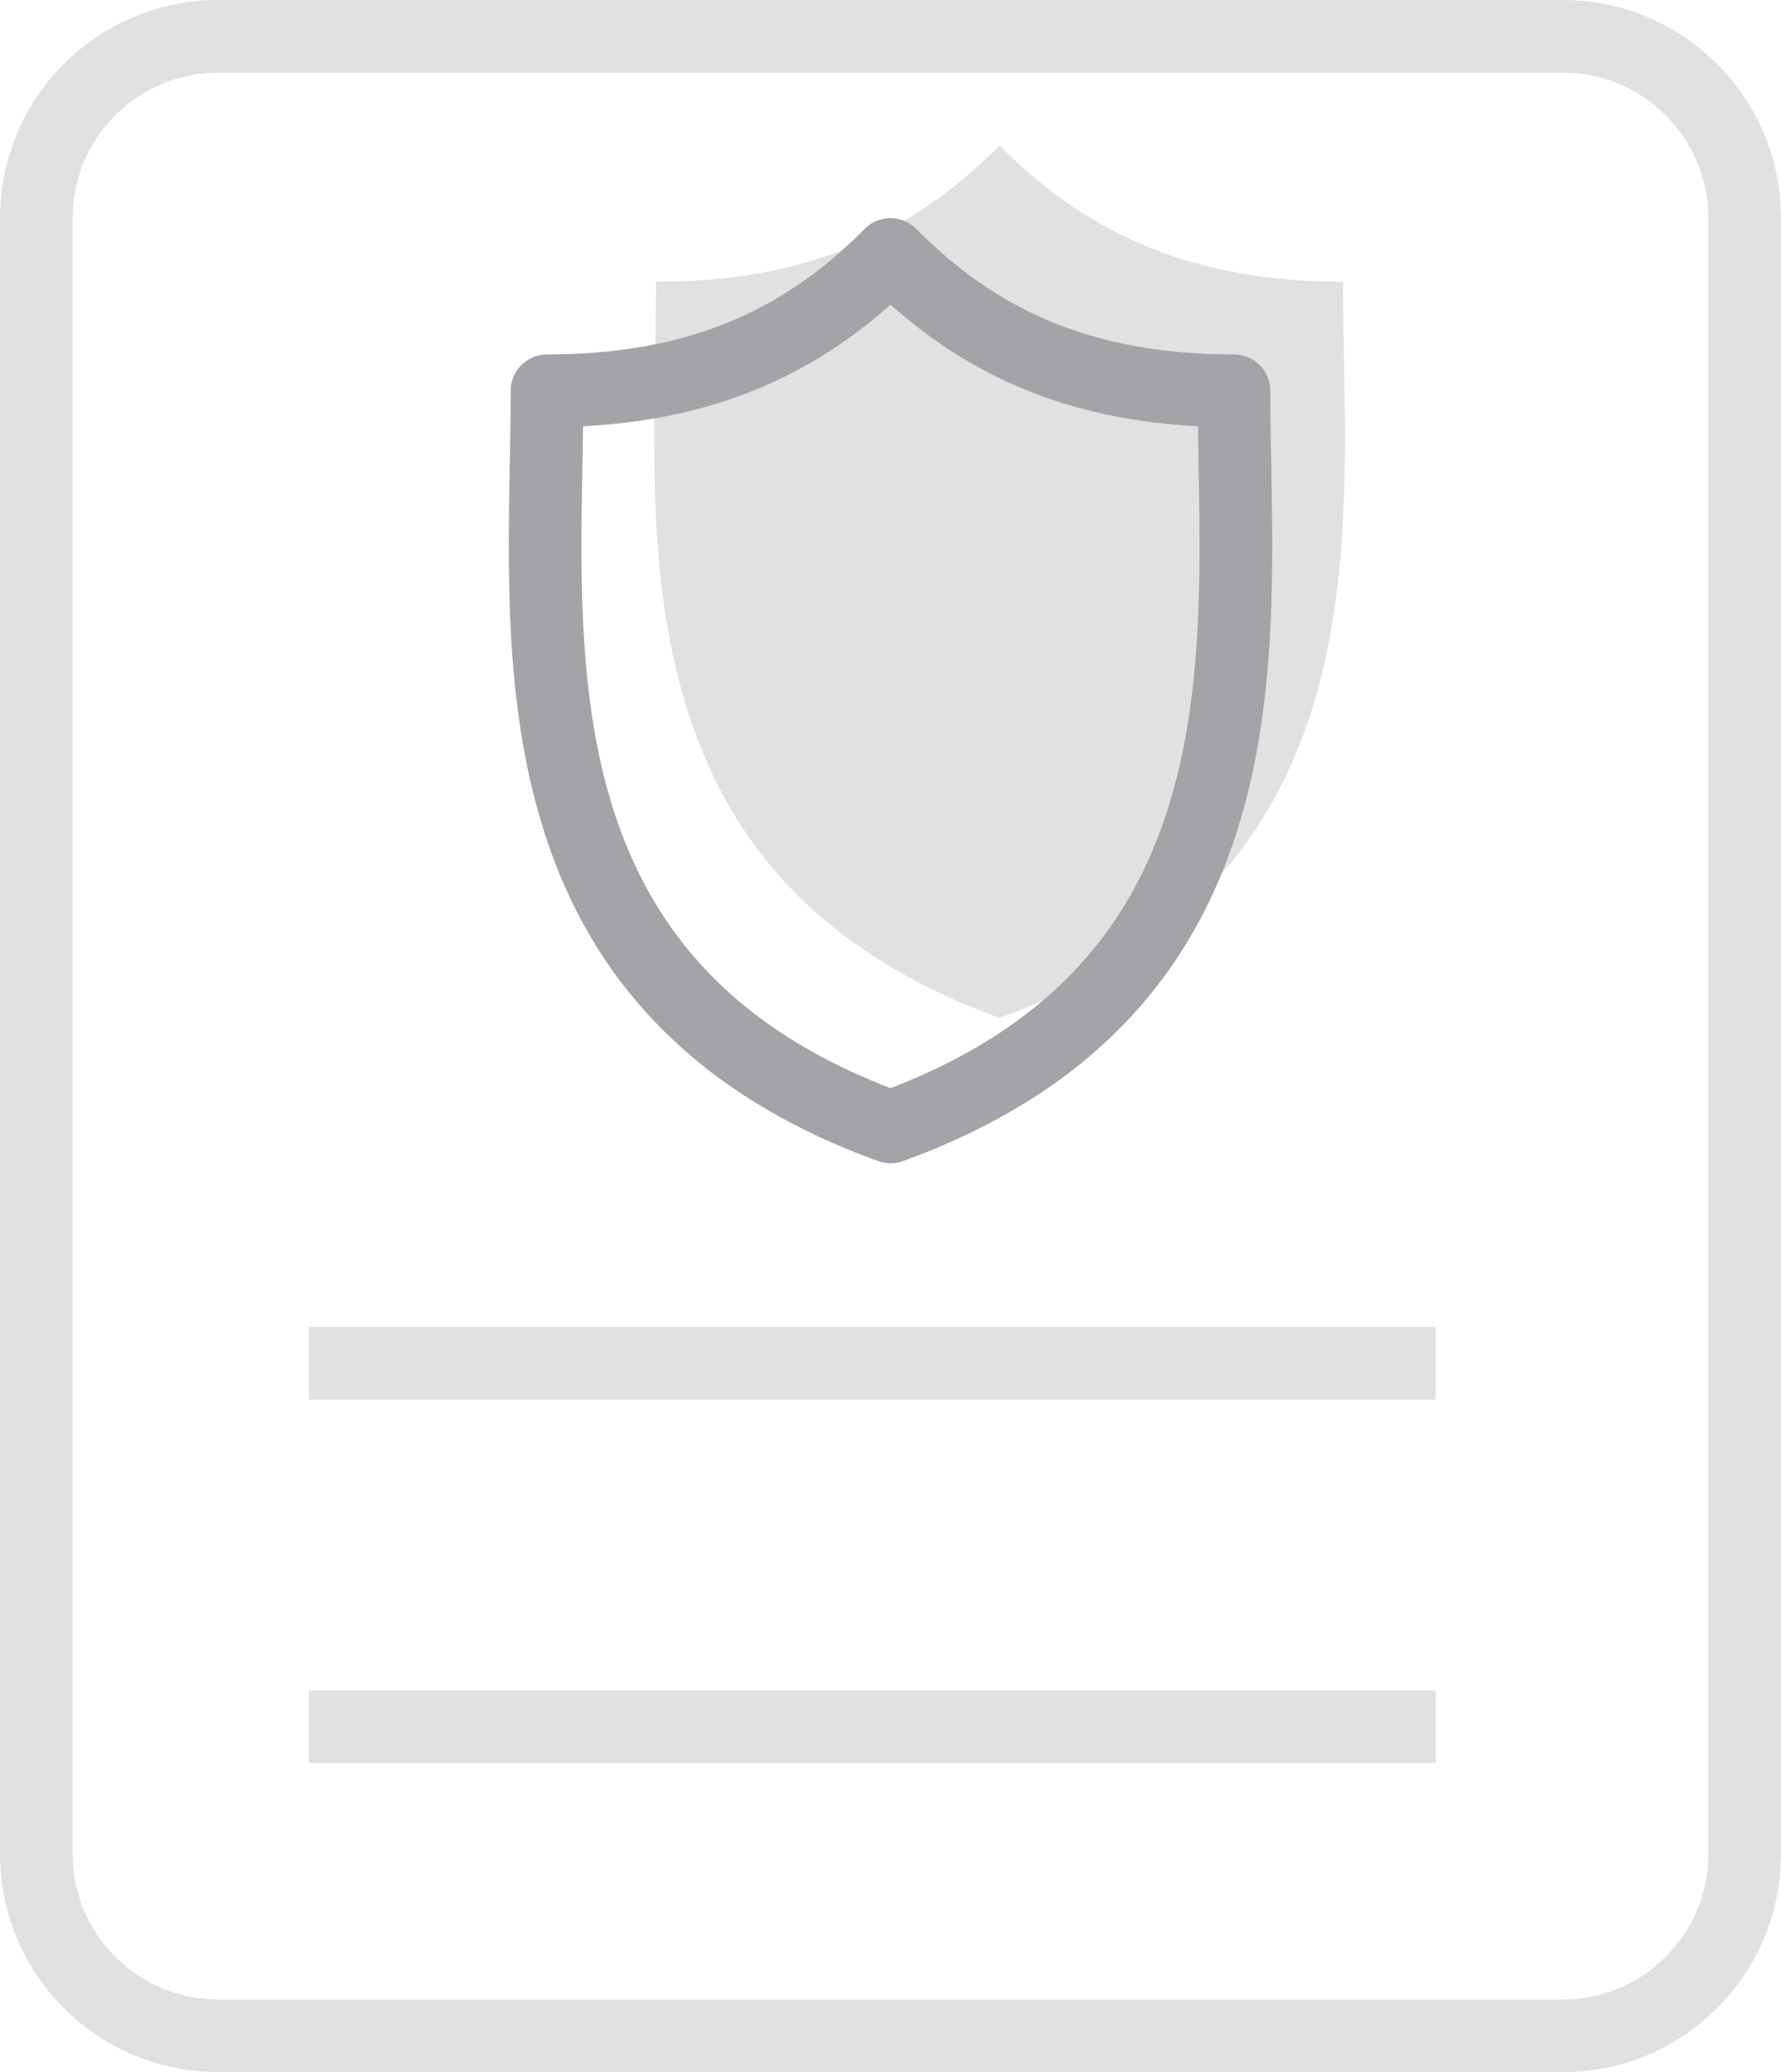 <?xml version="1.0" encoding="utf-8"?>
<!-- Generator: Adobe Illustrator 16.0.0, SVG Export Plug-In . SVG Version: 6.00 Build 0)  -->
<!DOCTYPE svg PUBLIC "-//W3C//DTD SVG 1.1//EN" "http://www.w3.org/Graphics/SVG/1.1/DTD/svg11.dtd">
<svg version="1.1" id="Layer_1" xmlns="http://www.w3.org/2000/svg" xmlns:xlink="http://www.w3.org/1999/xlink" x="0px" y="0px"
	 width="49px" height="57px" viewBox="0 0 49 57" enable-background="new 0 0 49 57" xml:space="preserve">
<g>
	
		<path fill-rule="evenodd" clip-rule="evenodd" fill="none" stroke="#E1E1E1" stroke-width="2" stroke-linecap="square" stroke-miterlimit="10" d="
		M1,6c0-2.76,2.24-5,5-5h37c2.76,0,5,2.24,5,5v45c0,2.76-2.24,5-5,5H6c-2.76,0-5-2.24-5-5V6z"/>
	
		<line fill-rule="evenodd" clip-rule="evenodd" fill="none" stroke="#E1E1E1" stroke-width="2" stroke-linecap="square" stroke-miterlimit="10" x1="9.5" y1="47.5" x2="38.5" y2="47.5"/>
	
		<line fill-rule="evenodd" clip-rule="evenodd" fill="none" stroke="#E1E1E1" stroke-width="2" stroke-linecap="square" stroke-miterlimit="10" x1="9.5" y1="37.5" x2="38.5" y2="37.5"/>
	<path fill="#E1E1E1" d="M36.95,7.75c-3.92,0-6.91-1.17-9.45-3.75c-2.54,2.58-5.53,3.75-9.45,3.75c0,6.72-1.33,16.34,9.45,20.25
		C38.28,24.09,36.95,14.47,36.95,7.75z"/>
	<path fill="none" stroke="#A3A4A8" stroke-width="2" stroke-linecap="round" stroke-linejoin="round" stroke-miterlimit="10" d="
		M33.95,10.75c-3.92,0-6.91-1.17-9.45-3.75c-2.54,2.58-5.53,3.75-9.45,3.75c0,6.72-1.33,16.34,9.45,20.25
		C35.28,27.09,33.95,17.47,33.95,10.75z"/>
</g>
</svg>
